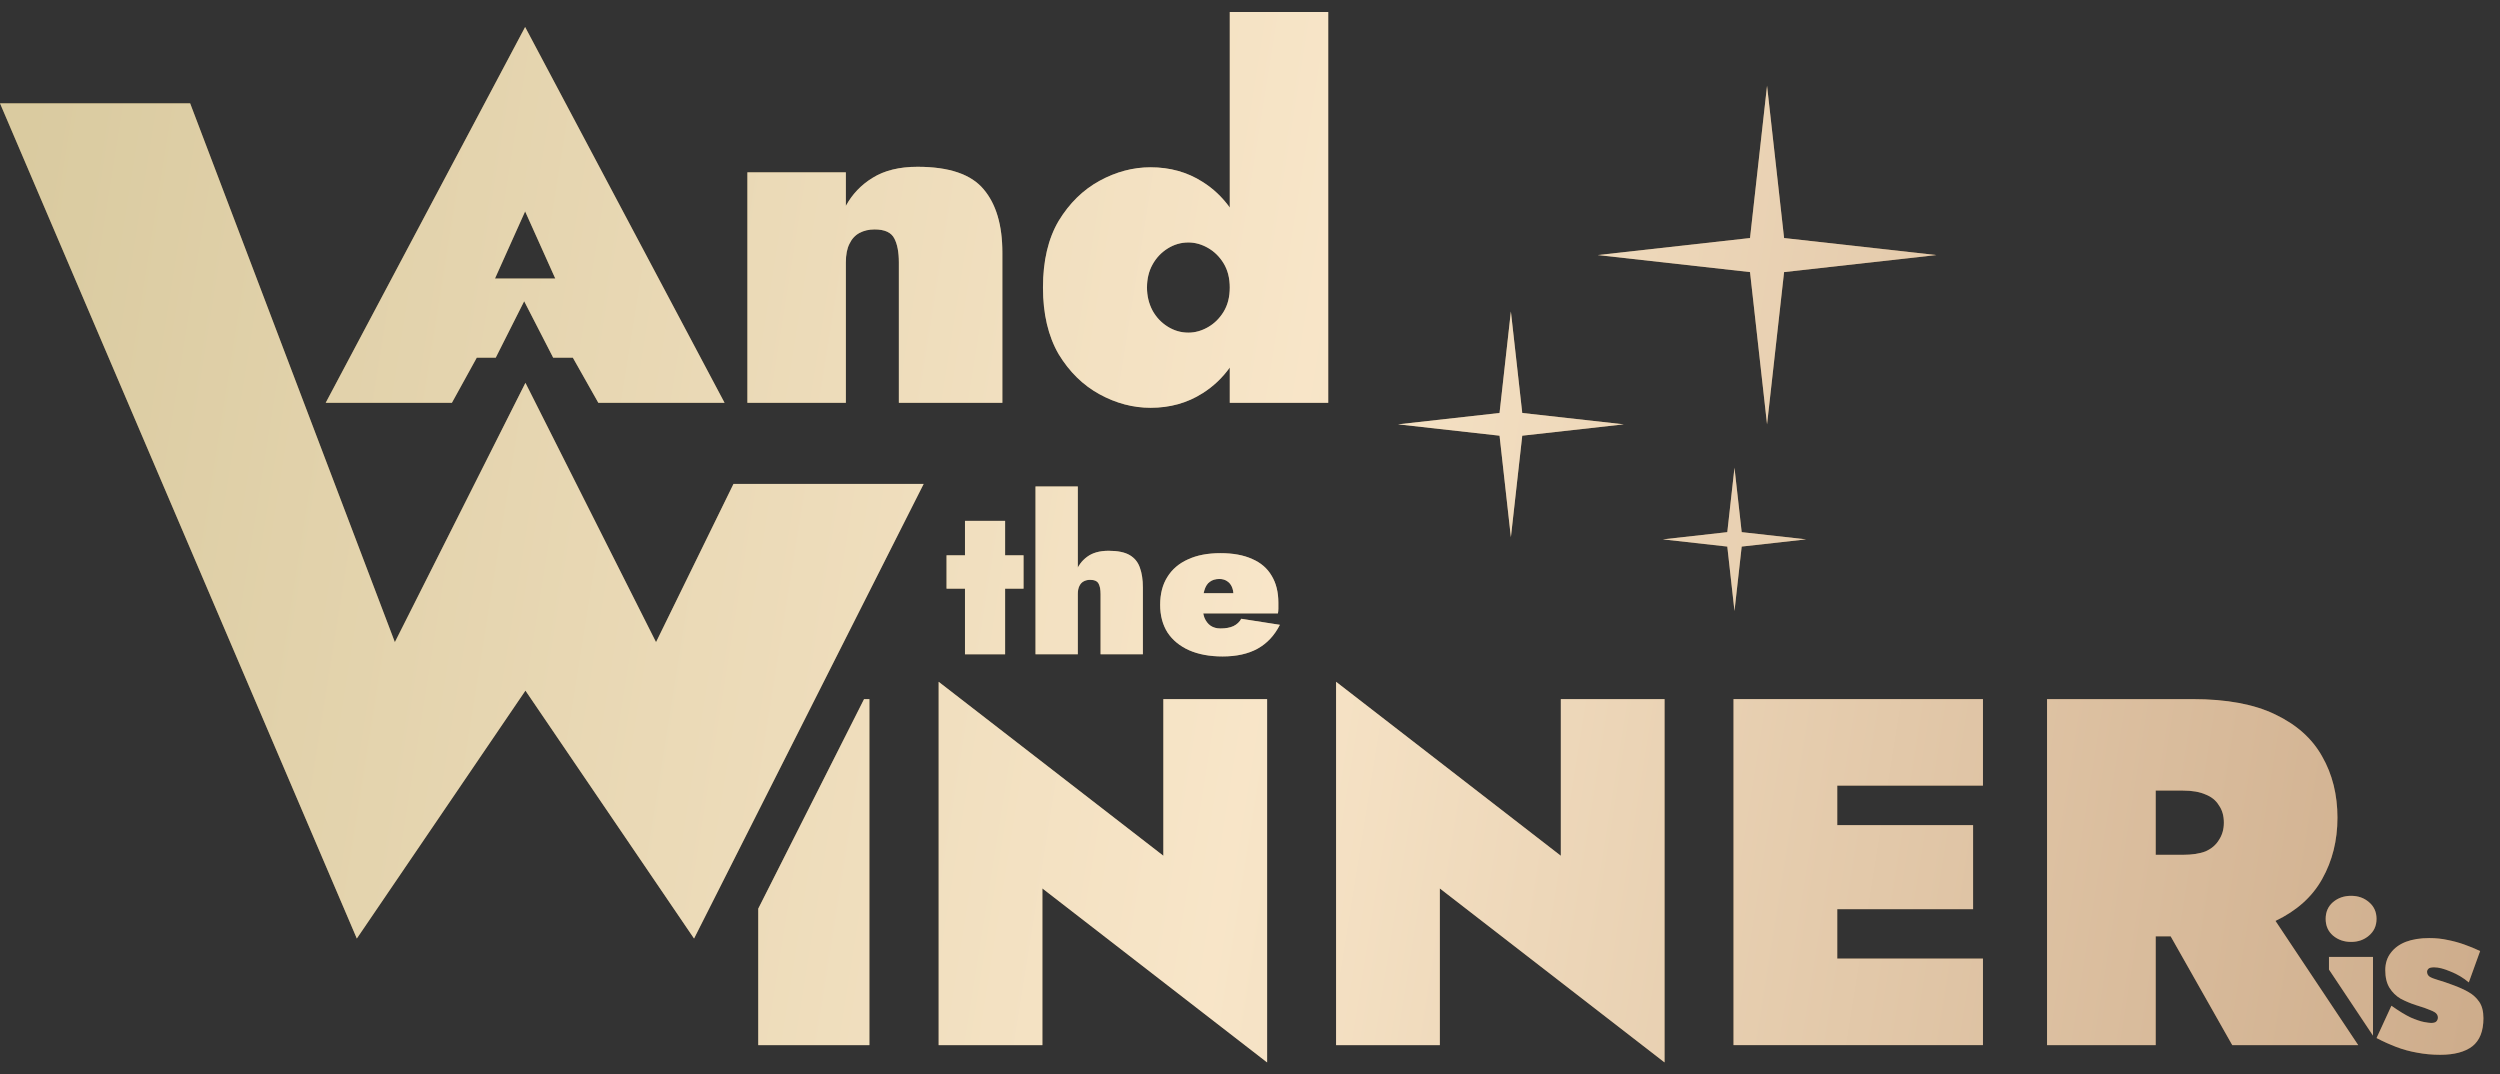 <svg width="121" height="52" viewBox="0 0 121 52" fill="none" xmlns="http://www.w3.org/2000/svg">
<rect x="0" y="0" width="121" height="52" fill="#333333" stroke="none"/>
<path d="M45.813 26.877H49.539V28.491H45.813V26.877ZM46.705 25.21H48.647V31.668H46.705V25.21Z" fill="url(#paint0_linear_854_778)"/>
<path d="M45.813 26.877H49.539V28.491H45.813V26.877ZM46.705 25.21H48.647V31.668H46.705V25.21Z" fill="white" fill-opacity="0.5"/>
<path d="M52.166 23.544V31.668H50.119V23.544H52.166ZM53.268 28.752C53.268 28.536 53.237 28.37 53.174 28.252C53.111 28.127 52.974 28.064 52.764 28.064C52.645 28.064 52.541 28.088 52.45 28.137C52.359 28.186 52.289 28.262 52.24 28.366C52.191 28.463 52.166 28.592 52.166 28.752H51.893C51.893 28.37 51.949 28.022 52.061 27.71C52.173 27.391 52.359 27.137 52.617 26.95C52.876 26.755 53.223 26.658 53.657 26.658C54.097 26.658 54.437 26.727 54.675 26.866C54.913 27.005 55.077 27.207 55.168 27.47C55.266 27.734 55.315 28.057 55.315 28.439V31.668H53.268V28.752Z" fill="url(#paint1_linear_854_778)"/>
<path d="M52.166 23.544V31.668H50.119V23.544H52.166ZM53.268 28.752C53.268 28.536 53.237 28.37 53.174 28.252C53.111 28.127 52.974 28.064 52.764 28.064C52.645 28.064 52.541 28.088 52.45 28.137C52.359 28.186 52.289 28.262 52.24 28.366C52.191 28.463 52.166 28.592 52.166 28.752H51.893C51.893 28.37 51.949 28.022 52.061 27.71C52.173 27.391 52.359 27.137 52.617 26.95C52.876 26.755 53.223 26.658 53.657 26.658C54.097 26.658 54.437 26.727 54.675 26.866C54.913 27.005 55.077 27.207 55.168 27.47C55.266 27.734 55.315 28.057 55.315 28.439V31.668H53.268V28.752Z" fill="white" fill-opacity="0.5"/>
<path d="M59.175 31.772C58.545 31.772 58.003 31.671 57.548 31.47C57.1 31.268 56.754 30.984 56.509 30.616C56.271 30.241 56.152 29.793 56.152 29.272C56.152 28.744 56.267 28.297 56.498 27.929C56.729 27.554 57.062 27.269 57.496 27.075C57.929 26.873 58.454 26.773 59.07 26.773C59.679 26.773 60.19 26.866 60.603 27.054C61.023 27.234 61.337 27.505 61.547 27.866C61.764 28.22 61.873 28.658 61.873 29.178C61.873 29.269 61.873 29.359 61.873 29.449C61.873 29.533 61.866 29.612 61.852 29.689H57.265V28.71H59.952L59.553 29.189C59.595 29.126 59.63 29.06 59.658 28.991C59.686 28.922 59.7 28.863 59.7 28.814C59.7 28.647 59.672 28.505 59.616 28.387C59.56 28.269 59.48 28.179 59.374 28.116C59.277 28.054 59.158 28.022 59.018 28.022C58.829 28.022 58.675 28.068 58.556 28.158C58.437 28.241 58.349 28.377 58.293 28.564C58.237 28.744 58.209 28.981 58.209 29.272C58.202 29.515 58.23 29.724 58.293 29.897C58.363 30.064 58.461 30.192 58.587 30.282C58.72 30.373 58.881 30.418 59.07 30.418C59.322 30.418 59.532 30.38 59.7 30.303C59.868 30.22 59.994 30.102 60.078 29.949L61.946 30.241C61.687 30.755 61.327 31.14 60.865 31.397C60.41 31.647 59.847 31.772 59.175 31.772Z" fill="url(#paint2_linear_854_778)"/>
<path d="M59.175 31.772C58.545 31.772 58.003 31.671 57.548 31.47C57.1 31.268 56.754 30.984 56.509 30.616C56.271 30.241 56.152 29.793 56.152 29.272C56.152 28.744 56.267 28.297 56.498 27.929C56.729 27.554 57.062 27.269 57.496 27.075C57.929 26.873 58.454 26.773 59.07 26.773C59.679 26.773 60.19 26.866 60.603 27.054C61.023 27.234 61.337 27.505 61.547 27.866C61.764 28.22 61.873 28.658 61.873 29.178C61.873 29.269 61.873 29.359 61.873 29.449C61.873 29.533 61.866 29.612 61.852 29.689H57.265V28.71H59.952L59.553 29.189C59.595 29.126 59.63 29.06 59.658 28.991C59.686 28.922 59.7 28.863 59.7 28.814C59.7 28.647 59.672 28.505 59.616 28.387C59.56 28.269 59.48 28.179 59.374 28.116C59.277 28.054 59.158 28.022 59.018 28.022C58.829 28.022 58.675 28.068 58.556 28.158C58.437 28.241 58.349 28.377 58.293 28.564C58.237 28.744 58.209 28.981 58.209 29.272C58.202 29.515 58.23 29.724 58.293 29.897C58.363 30.064 58.461 30.192 58.587 30.282C58.72 30.373 58.881 30.418 59.07 30.418C59.322 30.418 59.532 30.38 59.7 30.303C59.868 30.22 59.994 30.102 60.078 29.949L61.946 30.241C61.687 30.755 61.327 31.14 60.865 31.397C60.41 31.647 59.847 31.772 59.175 31.772Z" fill="white" fill-opacity="0.5"/>
<path d="M31.752 31.081L35.502 23.421H44.705L33.592 45.424L25.431 33.425L17.27 45.424L0 5.001H9.203L19.111 31.081L25.431 18.53L31.752 31.081Z" fill="url(#paint3_linear_854_778)"/>
<path d="M31.752 31.081L35.502 23.421H44.705L33.592 45.424L25.431 33.425L17.27 45.424L0 5.001H9.203L19.111 31.081L25.431 18.53L31.752 31.081Z" fill="white" fill-opacity="0.5"/>
<path fill-rule="evenodd" clip-rule="evenodd" d="M64.286 0.58H59.521V10.045C59.154 9.536 58.714 9.121 58.202 8.801C57.469 8.332 56.63 8.097 55.685 8.097C54.838 8.097 54.015 8.316 53.217 8.752C52.419 9.189 51.759 9.835 51.238 10.692C50.733 11.549 50.48 12.624 50.48 13.917C50.48 15.194 50.733 16.27 51.238 17.142C51.759 17.999 52.419 18.646 53.217 19.082C54.015 19.519 54.838 19.737 55.685 19.737C56.63 19.737 57.469 19.503 58.202 19.034C58.714 18.713 59.154 18.299 59.521 17.79V19.495H64.286V0.58ZM59.521 13.917C59.521 13.465 59.423 13.077 59.228 12.753C59.032 12.43 58.78 12.179 58.471 12.002C58.161 11.824 57.843 11.735 57.517 11.735C57.159 11.735 56.825 11.832 56.516 12.026C56.206 12.22 55.962 12.479 55.783 12.802C55.603 13.125 55.514 13.497 55.514 13.917C55.514 14.322 55.603 14.693 55.783 15.033C55.962 15.356 56.206 15.615 56.516 15.809C56.825 16.003 57.159 16.1 57.517 16.1C57.843 16.1 58.161 16.011 58.471 15.833C58.78 15.655 59.032 15.405 59.228 15.081C59.423 14.758 59.521 14.37 59.521 13.917Z" fill="url(#paint4_linear_854_778)"/>
<path fill-rule="evenodd" clip-rule="evenodd" d="M64.286 0.58H59.521V10.045C59.154 9.536 58.714 9.121 58.202 8.801C57.469 8.332 56.63 8.097 55.685 8.097C54.838 8.097 54.015 8.316 53.217 8.752C52.419 9.189 51.759 9.835 51.238 10.692C50.733 11.549 50.48 12.624 50.48 13.917C50.48 15.194 50.733 16.27 51.238 17.142C51.759 17.999 52.419 18.646 53.217 19.082C54.015 19.519 54.838 19.737 55.685 19.737C56.63 19.737 57.469 19.503 58.202 19.034C58.714 18.713 59.154 18.299 59.521 17.79V19.495H64.286V0.58ZM59.521 13.917C59.521 13.465 59.423 13.077 59.228 12.753C59.032 12.43 58.78 12.179 58.471 12.002C58.161 11.824 57.843 11.735 57.517 11.735C57.159 11.735 56.825 11.832 56.516 12.026C56.206 12.22 55.962 12.479 55.783 12.802C55.603 13.125 55.514 13.497 55.514 13.917C55.514 14.322 55.603 14.693 55.783 15.033C55.962 15.356 56.206 15.615 56.516 15.809C56.825 16.003 57.159 16.1 57.517 16.1C57.843 16.1 58.161 16.011 58.471 15.833C58.78 15.655 59.032 15.405 59.228 15.081C59.423 14.758 59.521 14.37 59.521 13.917Z" fill="white" fill-opacity="0.5"/>
<path fill-rule="evenodd" clip-rule="evenodd" d="M21.872 19.495L23.075 17.312H23.993L25.37 14.579L26.774 17.312H27.726L28.959 19.495H35.068L25.416 1.308L15.764 19.495H21.872ZM25.416 10.231L26.875 13.481H23.957L25.416 10.231Z" fill="url(#paint5_linear_854_778)"/>
<path fill-rule="evenodd" clip-rule="evenodd" d="M21.872 19.495L23.075 17.312H23.993L25.37 14.579L26.774 17.312H27.726L28.959 19.495H35.068L25.416 1.308L15.764 19.495H21.872ZM25.416 10.231L26.875 13.481H23.957L25.416 10.231Z" fill="white" fill-opacity="0.5"/>
<path d="M43.505 12.705C43.505 12.204 43.431 11.816 43.285 11.541C43.138 11.25 42.82 11.104 42.332 11.104C42.055 11.104 41.81 11.161 41.599 11.274C41.387 11.387 41.224 11.565 41.11 11.808C40.996 12.034 40.939 12.333 40.939 12.705V19.495H36.174V8.34H40.939V9.965C41.248 9.399 41.68 8.946 42.234 8.607C42.804 8.251 43.529 8.073 44.409 8.073C45.94 8.073 47.007 8.437 47.61 9.164C48.212 9.876 48.514 10.894 48.514 12.22V19.495H43.505V12.705Z" fill="url(#paint6_linear_854_778)"/>
<path d="M43.505 12.705C43.505 12.204 43.431 11.816 43.285 11.541C43.138 11.25 42.82 11.104 42.332 11.104C42.055 11.104 41.81 11.161 41.599 11.274C41.387 11.387 41.224 11.565 41.11 11.808C40.996 12.034 40.939 12.333 40.939 12.705V19.495H36.174V8.34H40.939V9.965C41.248 9.399 41.68 8.946 42.234 8.607C42.804 8.251 43.529 8.073 44.409 8.073C45.94 8.073 47.007 8.437 47.61 9.164C48.212 9.876 48.514 10.894 48.514 12.22V19.495H43.505V12.705Z" fill="white" fill-opacity="0.5"/>
<path d="M36.7 43.977V50.583H42.078V33.837H41.821L36.7 43.977Z" fill="url(#paint7_linear_854_778)"/>
<path d="M36.7 43.977V50.583H42.078V33.837H41.821L36.7 43.977Z" fill="white" fill-opacity="0.5"/>
<path d="M56.307 33.837H61.328V51.42L50.451 42.999V50.583H45.431V33L56.307 41.42V33.837Z" fill="url(#paint8_linear_854_778)"/>
<path d="M56.307 33.837H61.328V51.42L50.451 42.999V50.583H45.431V33L56.307 41.42V33.837Z" fill="white" fill-opacity="0.5"/>
<path d="M80.564 33.837H75.544V41.42L64.667 33V50.583H69.687V42.999L80.564 51.42V33.837Z" fill="url(#paint9_linear_854_778)"/>
<path d="M80.564 33.837H75.544V41.42L64.667 33V50.583H69.687V42.999L80.564 51.42V33.837Z" fill="white" fill-opacity="0.5"/>
<path d="M88.923 46.396H95.975V50.583H83.903V33.837H95.975V38.023H88.923V39.937H95.497V44.004H88.923V46.396Z" fill="url(#paint10_linear_854_778)"/>
<path d="M88.923 46.396H95.975V50.583H83.903V33.837H95.975V38.023H88.923V39.937H95.497V44.004H88.923V46.396Z" fill="white" fill-opacity="0.5"/>
<path fill-rule="evenodd" clip-rule="evenodd" d="M105.061 45.32H104.336V50.583H99.077V33.837H106.129C107.771 33.837 109.101 34.084 110.121 34.579C111.157 35.073 111.914 35.751 112.392 36.612C112.886 37.473 113.133 38.462 113.133 39.578C113.133 40.679 112.886 41.668 112.392 42.545C111.916 43.403 111.163 44.079 110.133 44.572L114.137 50.583H108.041L105.061 45.32ZM104.336 38.263H105.651C106.097 38.263 106.464 38.327 106.751 38.454C107.037 38.566 107.253 38.741 107.396 38.98C107.555 39.204 107.635 39.483 107.635 39.818C107.635 40.137 107.555 40.416 107.396 40.655C107.253 40.894 107.037 41.078 106.751 41.205C106.464 41.317 106.097 41.373 105.651 41.373H104.336V38.263Z" fill="url(#paint11_linear_854_778)"/>
<path fill-rule="evenodd" clip-rule="evenodd" d="M105.061 45.32H104.336V50.583H99.077V33.837H106.129C107.771 33.837 109.101 34.084 110.121 34.579C111.157 35.073 111.914 35.751 112.392 36.612C112.886 37.473 113.133 38.462 113.133 39.578C113.133 40.679 112.886 41.668 112.392 42.545C111.916 43.403 111.163 44.079 110.133 44.572L114.137 50.583H108.041L105.061 45.32ZM104.336 38.263H105.651C106.097 38.263 106.464 38.327 106.751 38.454C107.037 38.566 107.253 38.741 107.396 38.98C107.555 39.204 107.635 39.483 107.635 39.818C107.635 40.137 107.555 40.416 107.396 40.655C107.253 40.894 107.037 41.078 106.751 41.205C106.464 41.317 106.097 41.373 105.651 41.373H104.336V38.263Z" fill="white" fill-opacity="0.5"/>
<path d="M114.853 50.124V46.317H112.722V46.925L114.853 50.124Z" fill="url(#paint12_linear_854_778)"/>
<path d="M114.853 50.124V46.317H112.722V46.925L114.853 50.124Z" fill="white" fill-opacity="0.5"/>
<path d="M112.916 43.665C112.68 43.87 112.562 44.139 112.562 44.473C112.562 44.807 112.68 45.076 112.916 45.281C113.159 45.486 113.451 45.588 113.793 45.588C114.135 45.588 114.423 45.486 114.659 45.281C114.902 45.076 115.024 44.807 115.024 44.473C115.024 44.139 114.902 43.87 114.659 43.665C114.423 43.46 114.135 43.358 113.793 43.358C113.451 43.358 113.159 43.46 112.916 43.665Z" fill="url(#paint13_linear_854_778)"/>
<path d="M112.916 43.665C112.68 43.87 112.562 44.139 112.562 44.473C112.562 44.807 112.68 45.076 112.916 45.281C113.159 45.486 113.451 45.588 113.793 45.588C114.135 45.588 114.423 45.486 114.659 45.281C114.902 45.076 115.024 44.807 115.024 44.473C115.024 44.139 114.902 43.87 114.659 43.665C114.423 43.46 114.135 43.358 113.793 43.358C113.451 43.358 113.159 43.46 112.916 43.665Z" fill="white" fill-opacity="0.5"/>
<path d="M115.745 48.678C116.11 48.937 116.422 49.127 116.681 49.249C116.948 49.363 117.161 49.435 117.32 49.465C117.488 49.496 117.602 49.511 117.663 49.511C117.785 49.511 117.869 49.488 117.914 49.443C117.968 49.389 117.994 49.325 117.994 49.249C117.994 49.18 117.971 49.119 117.926 49.066C117.888 49.013 117.792 48.956 117.64 48.895C117.488 48.826 117.248 48.743 116.921 48.644C116.662 48.56 116.418 48.457 116.19 48.336C115.969 48.206 115.79 48.031 115.653 47.811C115.516 47.59 115.448 47.305 115.448 46.955C115.448 46.628 115.535 46.35 115.711 46.122C115.886 45.886 116.129 45.707 116.441 45.585C116.761 45.464 117.138 45.403 117.572 45.403C117.891 45.403 118.188 45.433 118.462 45.494C118.736 45.547 119.003 45.62 119.262 45.711C119.52 45.802 119.779 45.909 120.038 46.03L119.49 47.548C119.231 47.328 118.938 47.153 118.611 47.023C118.291 46.886 118.025 46.818 117.811 46.818C117.674 46.818 117.583 46.841 117.537 46.886C117.492 46.932 117.469 46.981 117.469 47.035C117.469 47.134 117.511 47.214 117.595 47.274C117.686 47.328 117.823 47.381 118.006 47.434C118.196 47.487 118.443 47.571 118.748 47.685C118.999 47.776 119.235 47.883 119.456 48.005C119.676 48.126 119.855 48.286 119.992 48.484C120.129 48.682 120.198 48.948 120.198 49.283C120.198 49.907 120.019 50.359 119.661 50.641C119.303 50.915 118.786 51.052 118.108 51.052C117.713 51.052 117.34 51.017 116.989 50.949C116.639 50.888 116.304 50.797 115.985 50.675C115.665 50.553 115.345 50.409 115.025 50.241L115.745 48.678Z" fill="url(#paint14_linear_854_778)"/>
<path d="M115.745 48.678C116.11 48.937 116.422 49.127 116.681 49.249C116.948 49.363 117.161 49.435 117.32 49.465C117.488 49.496 117.602 49.511 117.663 49.511C117.785 49.511 117.869 49.488 117.914 49.443C117.968 49.389 117.994 49.325 117.994 49.249C117.994 49.18 117.971 49.119 117.926 49.066C117.888 49.013 117.792 48.956 117.64 48.895C117.488 48.826 117.248 48.743 116.921 48.644C116.662 48.56 116.418 48.457 116.19 48.336C115.969 48.206 115.79 48.031 115.653 47.811C115.516 47.59 115.448 47.305 115.448 46.955C115.448 46.628 115.535 46.35 115.711 46.122C115.886 45.886 116.129 45.707 116.441 45.585C116.761 45.464 117.138 45.403 117.572 45.403C117.891 45.403 118.188 45.433 118.462 45.494C118.736 45.547 119.003 45.62 119.262 45.711C119.52 45.802 119.779 45.909 120.038 46.03L119.49 47.548C119.231 47.328 118.938 47.153 118.611 47.023C118.291 46.886 118.025 46.818 117.811 46.818C117.674 46.818 117.583 46.841 117.537 46.886C117.492 46.932 117.469 46.981 117.469 47.035C117.469 47.134 117.511 47.214 117.595 47.274C117.686 47.328 117.823 47.381 118.006 47.434C118.196 47.487 118.443 47.571 118.748 47.685C118.999 47.776 119.235 47.883 119.456 48.005C119.676 48.126 119.855 48.286 119.992 48.484C120.129 48.682 120.198 48.948 120.198 49.283C120.198 49.907 120.019 50.359 119.661 50.641C119.303 50.915 118.786 51.052 118.108 51.052C117.713 51.052 117.34 51.017 116.989 50.949C116.639 50.888 116.304 50.797 115.985 50.675C115.665 50.553 115.345 50.409 115.025 50.241L115.745 48.678Z" fill="white" fill-opacity="0.5"/>
<path d="M73.127 15.076L73.677 19.988L78.591 20.538L73.677 21.087L73.127 26L72.578 21.087L67.664 20.538L72.578 19.988L73.127 15.076Z" fill="url(#paint15_linear_854_778)"/>
<path d="M73.127 15.076L73.677 19.988L78.591 20.538L73.677 21.087L73.127 26L72.578 21.087L67.664 20.538L72.578 19.988L73.127 15.076Z" fill="white" fill-opacity="0.5"/>
<path d="M83.949 22.639L84.298 25.756L87.417 26.105L84.298 26.454L83.949 29.572L83.601 26.454L80.482 26.105L83.601 25.756L83.949 22.639Z" fill="url(#paint16_linear_854_778)"/>
<path d="M83.949 22.639L84.298 25.756L87.417 26.105L84.298 26.454L83.949 29.572L83.601 26.454L80.482 26.105L83.601 25.756L83.949 22.639Z" fill="white" fill-opacity="0.5"/>
<path d="M85.525 4.151L86.35 11.521L93.721 12.345L86.35 13.169L85.525 20.538L84.701 13.169L77.33 12.345L84.701 11.521L85.525 4.151Z" fill="url(#paint17_linear_854_778)"/>
<path d="M85.525 4.151L86.35 11.521L93.721 12.345L86.35 13.169L85.525 20.538L84.701 13.169L77.33 12.345L84.701 11.521L85.525 4.151Z" fill="white" fill-opacity="0.5"/>
<defs>
<linearGradient id="paint0_linear_854_778" x1="1.803" y1="4.791" x2="124.806" y2="24.471" gradientUnits="userSpaceOnUse">
<stop stop-color="#B49641"/>
<stop offset="0.504" stop-color="#F0CB91"/>
<stop offset="1" stop-color="#9B5816"/>
</linearGradient>
<linearGradient id="paint1_linear_854_778" x1="1.803" y1="4.791" x2="124.806" y2="24.471" gradientUnits="userSpaceOnUse">
<stop stop-color="#B49641"/>
<stop offset="0.504" stop-color="#F0CB91"/>
<stop offset="1" stop-color="#9B5816"/>
</linearGradient>
<linearGradient id="paint2_linear_854_778" x1="1.803" y1="4.791" x2="124.806" y2="24.471" gradientUnits="userSpaceOnUse">
<stop stop-color="#B49641"/>
<stop offset="0.504" stop-color="#F0CB91"/>
<stop offset="1" stop-color="#9B5816"/>
</linearGradient>
<linearGradient id="paint3_linear_854_778" x1="1.803" y1="4.791" x2="124.806" y2="24.471" gradientUnits="userSpaceOnUse">
<stop stop-color="#B49641"/>
<stop offset="0.504" stop-color="#F0CB91"/>
<stop offset="1" stop-color="#9B5816"/>
</linearGradient>
<linearGradient id="paint4_linear_854_778" x1="1.803" y1="4.791" x2="124.806" y2="24.471" gradientUnits="userSpaceOnUse">
<stop stop-color="#B49641"/>
<stop offset="0.504" stop-color="#F0CB91"/>
<stop offset="1" stop-color="#9B5816"/>
</linearGradient>
<linearGradient id="paint5_linear_854_778" x1="1.803" y1="4.791" x2="124.806" y2="24.471" gradientUnits="userSpaceOnUse">
<stop stop-color="#B49641"/>
<stop offset="0.504" stop-color="#F0CB91"/>
<stop offset="1" stop-color="#9B5816"/>
</linearGradient>
<linearGradient id="paint6_linear_854_778" x1="1.803" y1="4.791" x2="124.806" y2="24.471" gradientUnits="userSpaceOnUse">
<stop stop-color="#B49641"/>
<stop offset="0.504" stop-color="#F0CB91"/>
<stop offset="1" stop-color="#9B5816"/>
</linearGradient>
<linearGradient id="paint7_linear_854_778" x1="1.803" y1="4.791" x2="124.806" y2="24.471" gradientUnits="userSpaceOnUse">
<stop stop-color="#B49641"/>
<stop offset="0.504" stop-color="#F0CB91"/>
<stop offset="1" stop-color="#9B5816"/>
</linearGradient>
<linearGradient id="paint8_linear_854_778" x1="1.803" y1="4.791" x2="124.806" y2="24.471" gradientUnits="userSpaceOnUse">
<stop stop-color="#B49641"/>
<stop offset="0.504" stop-color="#F0CB91"/>
<stop offset="1" stop-color="#9B5816"/>
</linearGradient>
<linearGradient id="paint9_linear_854_778" x1="1.803" y1="4.791" x2="124.806" y2="24.471" gradientUnits="userSpaceOnUse">
<stop stop-color="#B49641"/>
<stop offset="0.504" stop-color="#F0CB91"/>
<stop offset="1" stop-color="#9B5816"/>
</linearGradient>
<linearGradient id="paint10_linear_854_778" x1="1.803" y1="4.791" x2="124.806" y2="24.471" gradientUnits="userSpaceOnUse">
<stop stop-color="#B49641"/>
<stop offset="0.504" stop-color="#F0CB91"/>
<stop offset="1" stop-color="#9B5816"/>
</linearGradient>
<linearGradient id="paint11_linear_854_778" x1="1.803" y1="4.791" x2="124.806" y2="24.471" gradientUnits="userSpaceOnUse">
<stop stop-color="#B49641"/>
<stop offset="0.504" stop-color="#F0CB91"/>
<stop offset="1" stop-color="#9B5816"/>
</linearGradient>
<linearGradient id="paint12_linear_854_778" x1="1.803" y1="4.791" x2="124.806" y2="24.471" gradientUnits="userSpaceOnUse">
<stop stop-color="#B49641"/>
<stop offset="0.504" stop-color="#F0CB91"/>
<stop offset="1" stop-color="#9B5816"/>
</linearGradient>
<linearGradient id="paint13_linear_854_778" x1="1.803" y1="4.791" x2="124.806" y2="24.471" gradientUnits="userSpaceOnUse">
<stop stop-color="#B49641"/>
<stop offset="0.504" stop-color="#F0CB91"/>
<stop offset="1" stop-color="#9B5816"/>
</linearGradient>
<linearGradient id="paint14_linear_854_778" x1="1.803" y1="4.791" x2="124.806" y2="24.471" gradientUnits="userSpaceOnUse">
<stop stop-color="#B49641"/>
<stop offset="0.504" stop-color="#F0CB91"/>
<stop offset="1" stop-color="#9B5816"/>
</linearGradient>
<linearGradient id="paint15_linear_854_778" x1="1.803" y1="4.791" x2="124.806" y2="24.471" gradientUnits="userSpaceOnUse">
<stop stop-color="#B49641"/>
<stop offset="0.504" stop-color="#F0CB91"/>
<stop offset="1" stop-color="#9B5816"/>
</linearGradient>
<linearGradient id="paint16_linear_854_778" x1="1.803" y1="4.791" x2="124.806" y2="24.471" gradientUnits="userSpaceOnUse">
<stop stop-color="#B49641"/>
<stop offset="0.504" stop-color="#F0CB91"/>
<stop offset="1" stop-color="#9B5816"/>
</linearGradient>
<linearGradient id="paint17_linear_854_778" x1="1.803" y1="4.791" x2="124.806" y2="24.471" gradientUnits="userSpaceOnUse">
<stop stop-color="#B49641"/>
<stop offset="0.504" stop-color="#F0CB91"/>
<stop offset="1" stop-color="#9B5816"/>
</linearGradient>
</defs>
</svg>
